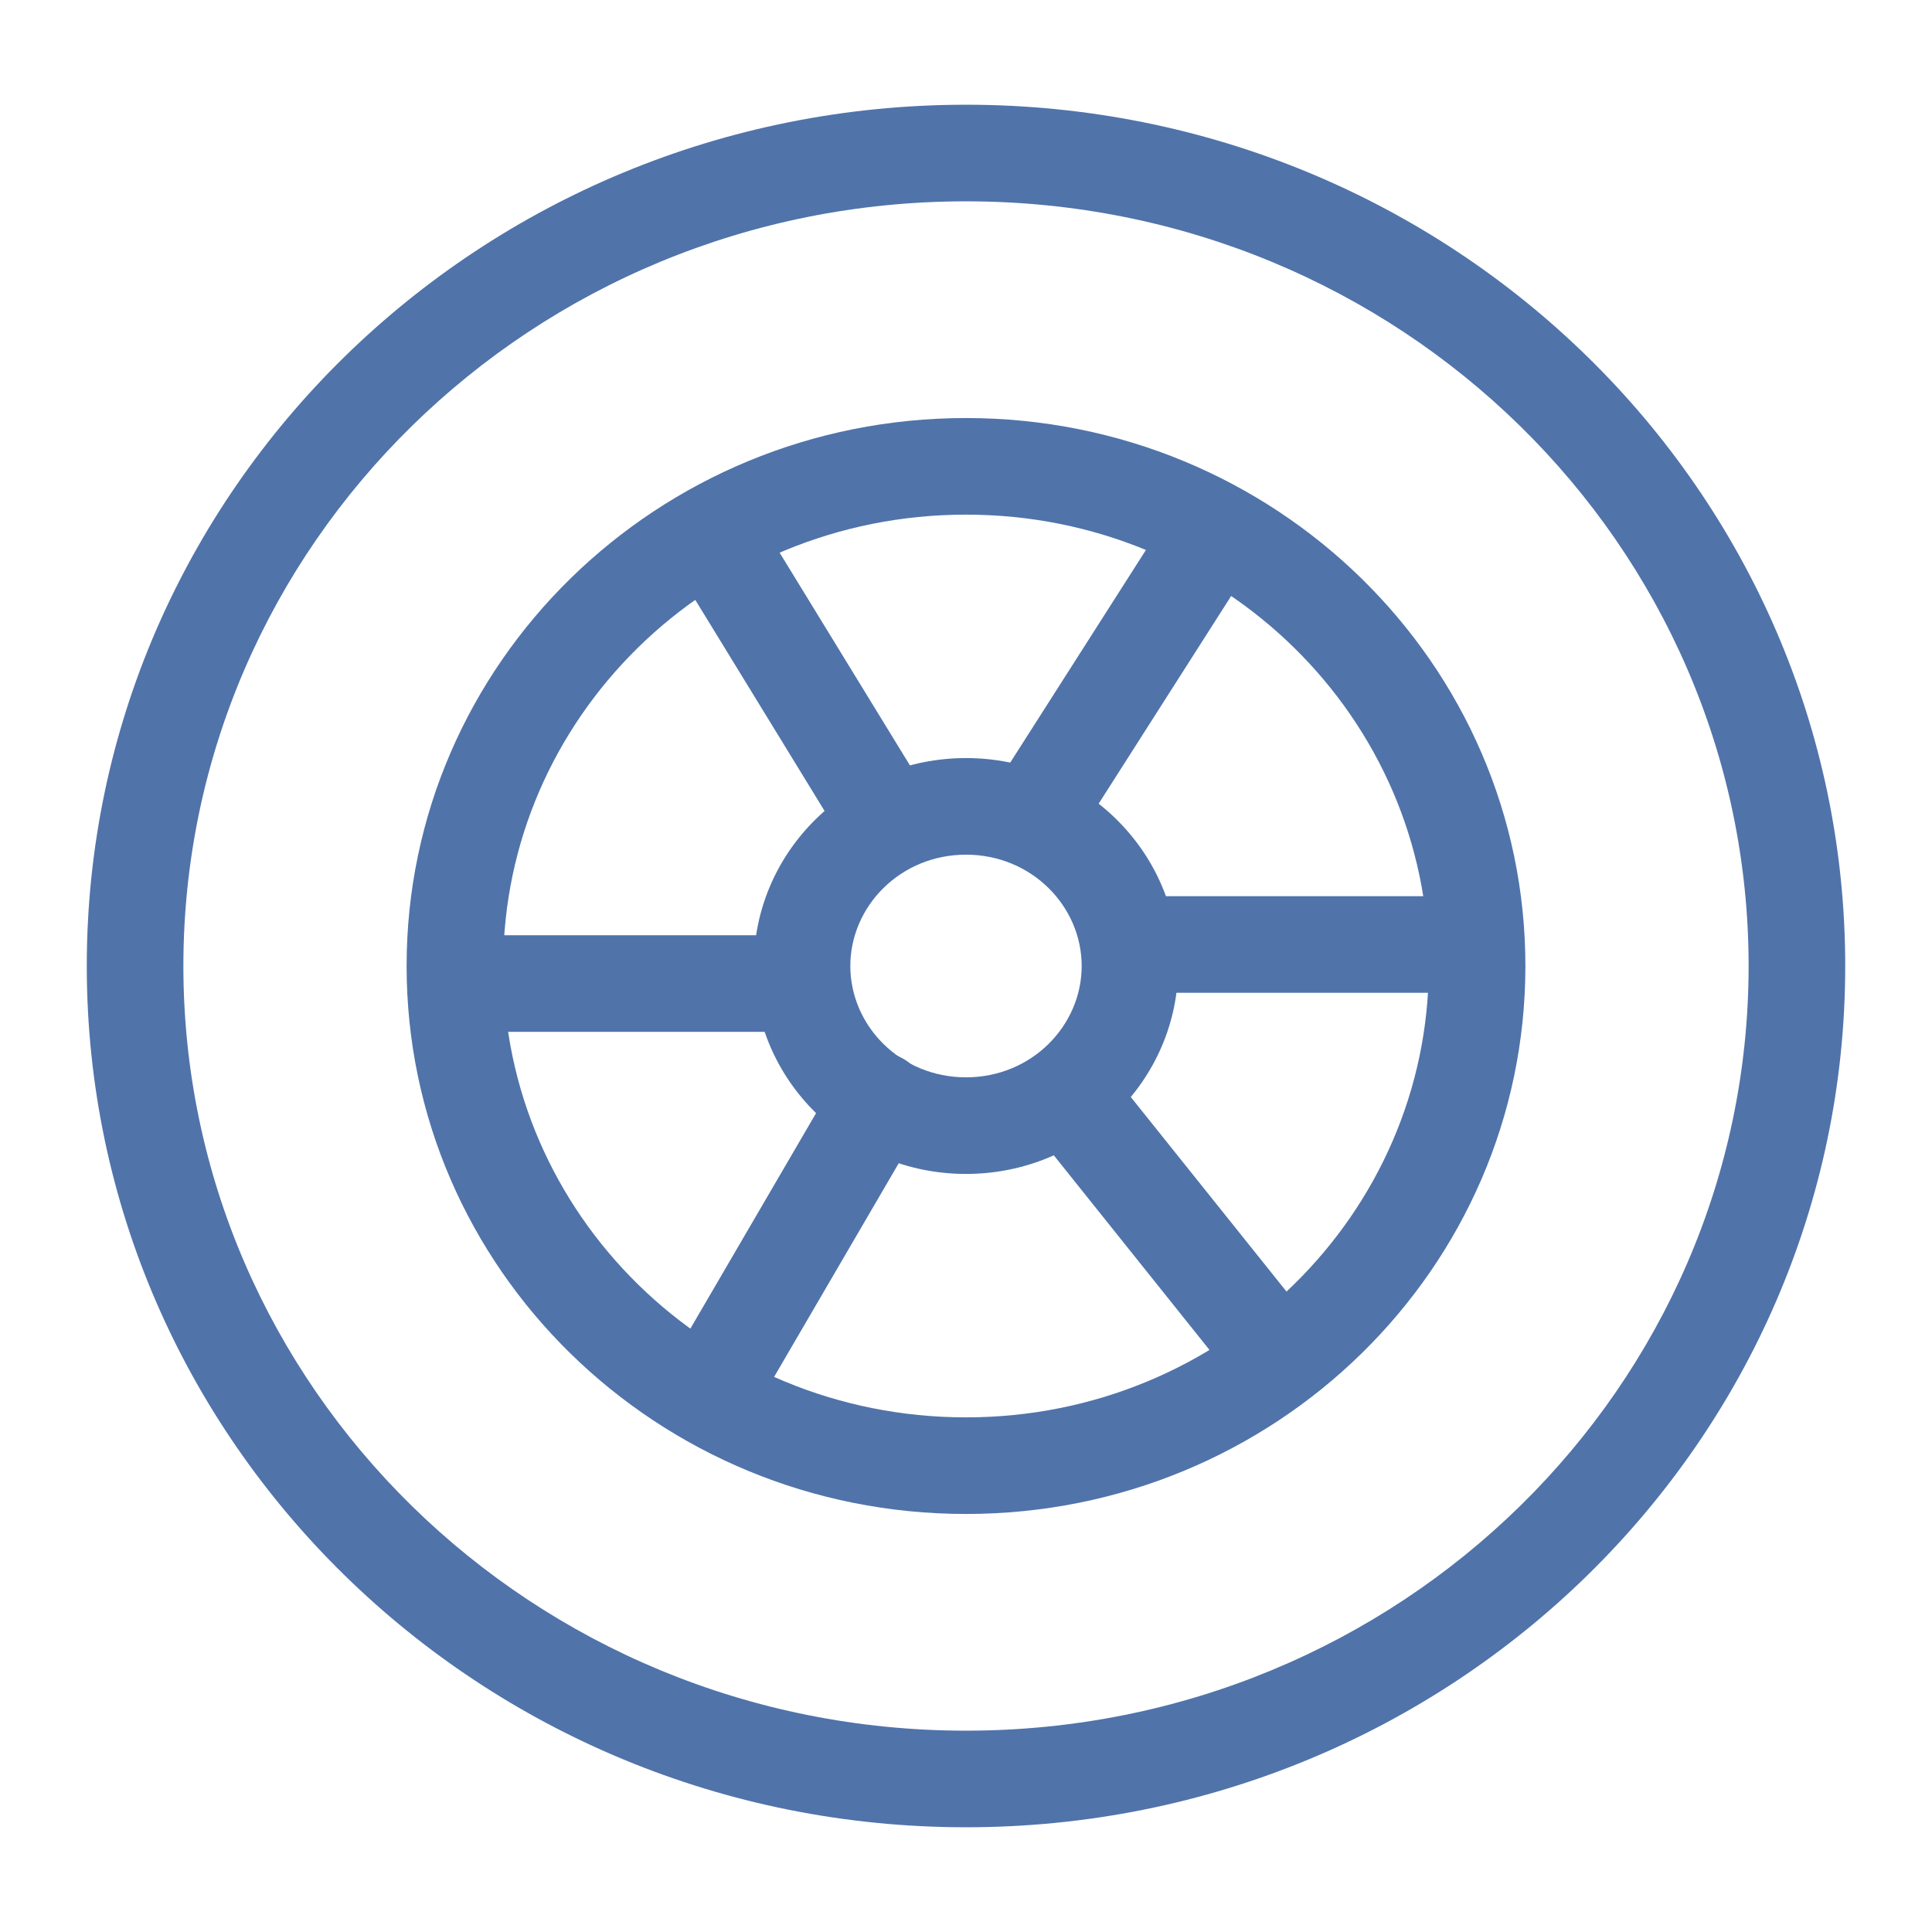 <svg width="24" height="24" viewBox="0 0 24 24" fill="none" xmlns="http://www.w3.org/2000/svg">
<path fill-rule="evenodd" clip-rule="evenodd" d="M12 17.607C15.198 17.607 17.749 15.073 17.749 12C17.749 8.927 15.198 6.393 12 6.393C8.802 6.393 6.251 8.927 6.251 12C6.251 15.073 8.802 17.607 12 17.607ZM12 18.807C15.838 18.807 18.949 15.759 18.949 12C18.949 8.241 15.838 5.193 12 5.193C8.162 5.193 5.051 8.241 5.051 12C5.051 15.759 8.162 18.807 12 18.807Z" fill="#5073AA"/>
<path fill-rule="evenodd" clip-rule="evenodd" d="M12 13.383C12.817 13.383 13.437 12.74 13.437 12C13.437 11.26 12.817 10.617 12 10.617C11.183 10.617 10.563 11.26 10.563 12C10.563 12.74 11.183 13.383 12 13.383ZM12 14.583C13.456 14.583 14.636 13.426 14.636 12C14.636 10.574 13.456 9.417 12 9.417C10.544 9.417 9.364 10.574 9.364 12C9.364 13.426 10.544 14.583 12 14.583Z" fill="#5073AA"/>
<path fill-rule="evenodd" clip-rule="evenodd" d="M8.628 6.289C8.91 6.116 9.28 6.205 9.453 6.487L11.434 9.721C11.607 10.004 11.518 10.373 11.236 10.546C10.953 10.72 10.584 10.631 10.411 10.348L8.43 7.114C8.257 6.831 8.345 6.462 8.628 6.289ZM15.29 6.295C15.569 6.473 15.651 6.844 15.473 7.123L13.409 10.358C13.231 10.637 12.86 10.719 12.581 10.541C12.301 10.363 12.219 9.992 12.397 9.712L14.461 6.478C14.639 6.199 15.01 6.117 15.29 6.295ZM13.562 11.733C13.562 11.402 13.83 11.133 14.162 11.133H18.268C18.6 11.133 18.868 11.402 18.868 11.733C18.868 12.064 18.6 12.333 18.268 12.333H14.162C13.83 12.333 13.562 12.064 13.562 11.733ZM5.122 12.218C5.122 11.887 5.391 11.618 5.722 11.618H9.849C10.181 11.618 10.449 11.887 10.449 12.218C10.449 12.549 10.181 12.818 9.849 12.818H5.722C5.391 12.818 5.122 12.549 5.122 12.218ZM11.225 13.155C11.511 13.322 11.607 13.69 11.441 13.976L9.46 17.372C9.293 17.658 8.925 17.755 8.639 17.588C8.353 17.421 8.256 17.053 8.423 16.767L10.404 13.371C10.571 13.085 10.938 12.988 11.225 13.155ZM12.941 13.205C13.2 12.998 13.577 13.04 13.784 13.299L16.178 16.29C16.385 16.549 16.343 16.927 16.084 17.134C15.826 17.341 15.448 17.299 15.241 17.04L12.848 14.048C12.64 13.79 12.682 13.412 12.941 13.205Z" fill="#5073AA"/>
<path fill-rule="evenodd" clip-rule="evenodd" d="M12 21.499C17.392 21.499 21.722 17.223 21.722 12C21.722 6.777 17.392 2.501 12 2.501C6.607 2.501 2.278 6.777 2.278 12C2.278 17.223 6.607 21.499 12 21.499ZM12 22.699C18.032 22.699 22.922 17.909 22.922 12C22.922 6.091 18.032 1.301 12 1.301C5.968 1.301 1.078 6.091 1.078 12C1.078 17.909 5.968 22.699 12 22.699Z" fill="#5073AA"/>
</svg>
